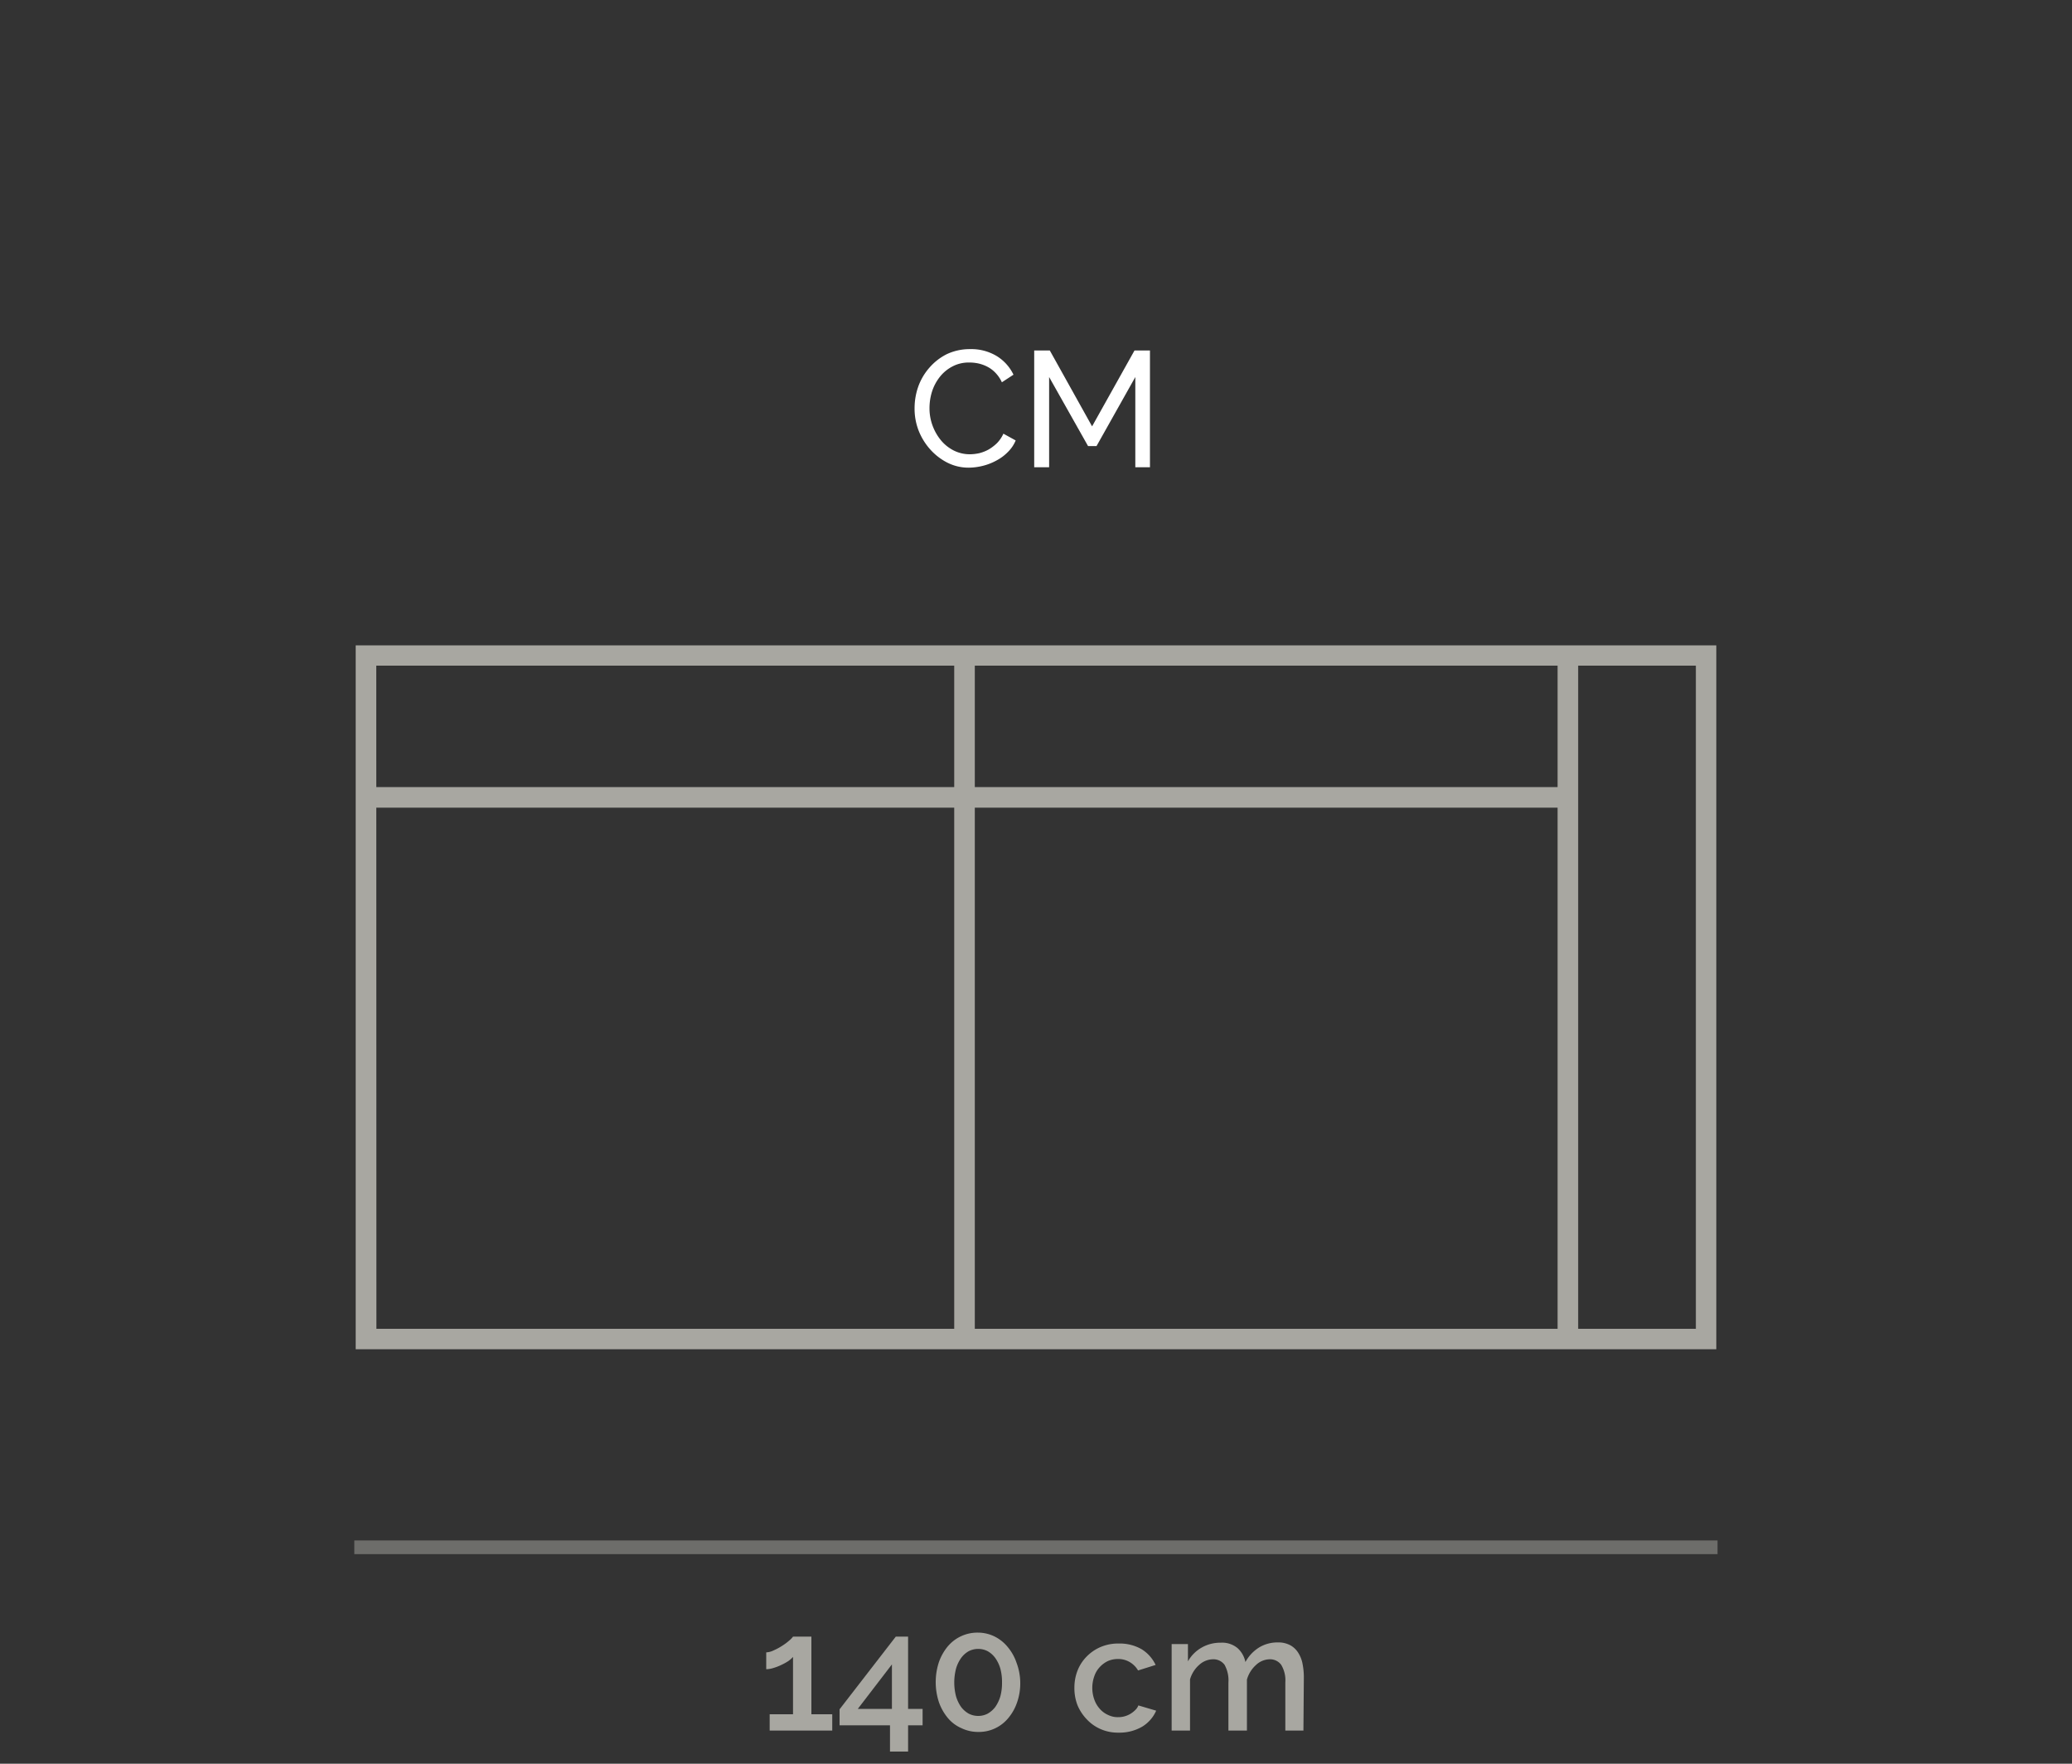 <svg id="Livello_1_copia" data-name="Livello 1 copia" xmlns="http://www.w3.org/2000/svg" viewBox="0 0 150 127.66"><rect x="0" y="0" width="150" height="127.66" fill="#333333" stroke="none"/><defs><style>.cls-1{fill:#fff;}.cls-2{fill:#a8a7a1;}.cls-3{opacity:0.5;}</style></defs><title>394E_07_CM_GENE</title><g id="_07_CM_GENE" data-name="07_CM_GENE"><path class="cls-1" d="M66.21,29.54A4.71,4.71,0,0,1,66.47,28a4.22,4.22,0,0,1,.79-1.36,4.09,4.09,0,0,1,1.27-1,3.89,3.89,0,0,1,1.7-.37,3.57,3.57,0,0,1,1.94.51,3.22,3.22,0,0,1,1.2,1.34l-.84.55a2.46,2.46,0,0,0-.46-.68,2.17,2.17,0,0,0-.58-.44,2.69,2.69,0,0,0-.65-.24,3,3,0,0,0-.66-.07,2.5,2.5,0,0,0-1.24.29,2.8,2.8,0,0,0-.91.76,3.37,3.37,0,0,0-.56,1.06,4,4,0,0,0-.18,1.19,3.56,3.56,0,0,0,.22,1.26,3.63,3.63,0,0,0,.61,1.07,2.9,2.9,0,0,0,.93.74,2.58,2.58,0,0,0,1.17.27,3.23,3.23,0,0,0,.68-.08,2.84,2.84,0,0,0,.68-.27,3.2,3.2,0,0,0,.6-.46,2.39,2.39,0,0,0,.46-.68l.89.49a2.55,2.55,0,0,1-.57.84,3.31,3.31,0,0,1-.82.61,4.1,4.1,0,0,1-1,.39,4.36,4.36,0,0,1-1,.13,3.39,3.39,0,0,1-1.59-.38,4.26,4.26,0,0,1-1.26-1,4.52,4.52,0,0,1-.82-1.39A4.38,4.38,0,0,1,66.21,29.54Z"/><path class="cls-1" d="M82.19,33.82V27.29l-2.81,5h-.61l-2.82-5v6.53H74.87V25.37H76l3.06,5.49,3.07-5.49h1.12v8.45Z"/><path class="cls-2" d="M60.25,124.08v1.18H55.72v-1.18h1.69v-4.15a2.17,2.17,0,0,1-.34.3,4.16,4.16,0,0,1-.51.28,3.54,3.54,0,0,1-.57.22,1.83,1.83,0,0,1-.52.09V119.6a1.34,1.34,0,0,0,.55-.15,4,4,0,0,0,.61-.33,3.76,3.76,0,0,0,.51-.38,1.56,1.56,0,0,0,.27-.28h1.33v5.62Z"/><path class="cls-2" d="M64.43,126.78v-1.9H60.78v-1.16l4.07-5.26h.89v5.23h1.05v1.19H65.74v1.9Zm-2.33-3.09h2.47v-3.22Z"/><path class="cls-2" d="M73.86,121.78a4.18,4.18,0,0,1-.23,1.44,3.52,3.52,0,0,1-.64,1.14,2.75,2.75,0,0,1-2.16,1,2.79,2.79,0,0,1-1.22-.27,2.67,2.67,0,0,1-1-.75,3.71,3.71,0,0,1-.64-1.14,4.65,4.65,0,0,1,0-2.89,3.71,3.71,0,0,1,.64-1.14,2.81,2.81,0,0,1,2.18-1,2.76,2.76,0,0,1,1.21.28,2.88,2.88,0,0,1,.95.76,3.52,3.52,0,0,1,.64,1.14A4.2,4.2,0,0,1,73.86,121.78Zm-1.32,0a3.7,3.7,0,0,0-.12-1,2.55,2.55,0,0,0-.36-.76,1.73,1.73,0,0,0-.55-.5,1.46,1.46,0,0,0-.68-.17,1.49,1.49,0,0,0-.71.17,1.73,1.73,0,0,0-.55.5,2.55,2.55,0,0,0-.36.76,4,4,0,0,0,0,2,2.68,2.68,0,0,0,.36.76,1.82,1.82,0,0,0,.55.49,1.49,1.49,0,0,0,.71.17,1.46,1.46,0,0,0,.68-.17,1.82,1.82,0,0,0,.55-.49,2.68,2.68,0,0,0,.36-.76A3.68,3.68,0,0,0,72.54,121.78Z"/><path class="cls-2" d="M77.78,122.14a3.36,3.36,0,0,1,.23-1.23,3,3,0,0,1,.65-1,3.12,3.12,0,0,1,1-.69,3.24,3.24,0,0,1,1.34-.26,3.17,3.17,0,0,1,1.66.42,2.69,2.69,0,0,1,1,1.13l-1.27.4a1.7,1.7,0,0,0-.61-.61,1.63,1.63,0,0,0-.85-.22,1.8,1.8,0,0,0-.73.15,1.94,1.94,0,0,0-.59.44,1.81,1.81,0,0,0-.39.66,2.51,2.51,0,0,0,0,1.68,2,2,0,0,0,.4.68,1.73,1.73,0,0,0,.6.44,1.58,1.58,0,0,0,.72.16,1.7,1.7,0,0,0,.91-.25,1.84,1.84,0,0,0,.34-.27.87.87,0,0,0,.22-.33l1.29.38a2.55,2.55,0,0,1-1,1.15,3.25,3.25,0,0,1-1.71.44,3.11,3.11,0,0,1-1.32-.26,3,3,0,0,1-1-.71,3.36,3.36,0,0,1-.66-1A3.41,3.41,0,0,1,77.78,122.14Z"/><path class="cls-2" d="M94.36,125.26H93.05v-3.48a2.18,2.18,0,0,0-.3-1.28,1,1,0,0,0-.82-.4,1.48,1.48,0,0,0-1,.41,2.23,2.23,0,0,0-.66,1.06v3.69H88.93v-3.48a2.31,2.31,0,0,0-.28-1.28,1,1,0,0,0-.83-.4,1.51,1.51,0,0,0-1,.4,2.2,2.2,0,0,0-.67,1.06v3.7H84.82V119H86v1.25a2.62,2.62,0,0,1,1-1,2.71,2.71,0,0,1,1.37-.35,1.74,1.74,0,0,1,1.23.4,1.84,1.84,0,0,1,.56,1,2.82,2.82,0,0,1,1-1.06,2.54,2.54,0,0,1,1.34-.36,1.84,1.84,0,0,1,.92.21,1.58,1.58,0,0,1,.57.55,2.24,2.24,0,0,1,.31.81,4.92,4.92,0,0,1,.09,1Z"/><g class="cls-3"><rect class="cls-2" x="25.65" y="111.5" width="98.69" height="0.99"/></g><path class="cls-2" d="M124.25,97.66H25.75V46.71h98.5Zm-97-1.48h95.52v-48H27.24Z"/><rect class="cls-2" x="112.76" y="47.45" width="1.49" height="49.47"/><rect class="cls-2" x="26.5" y="56.97" width="87.01" height="1.49"/><rect class="cls-2" x="69.08" y="47.45" width="1.49" height="49.47"/></g></svg>